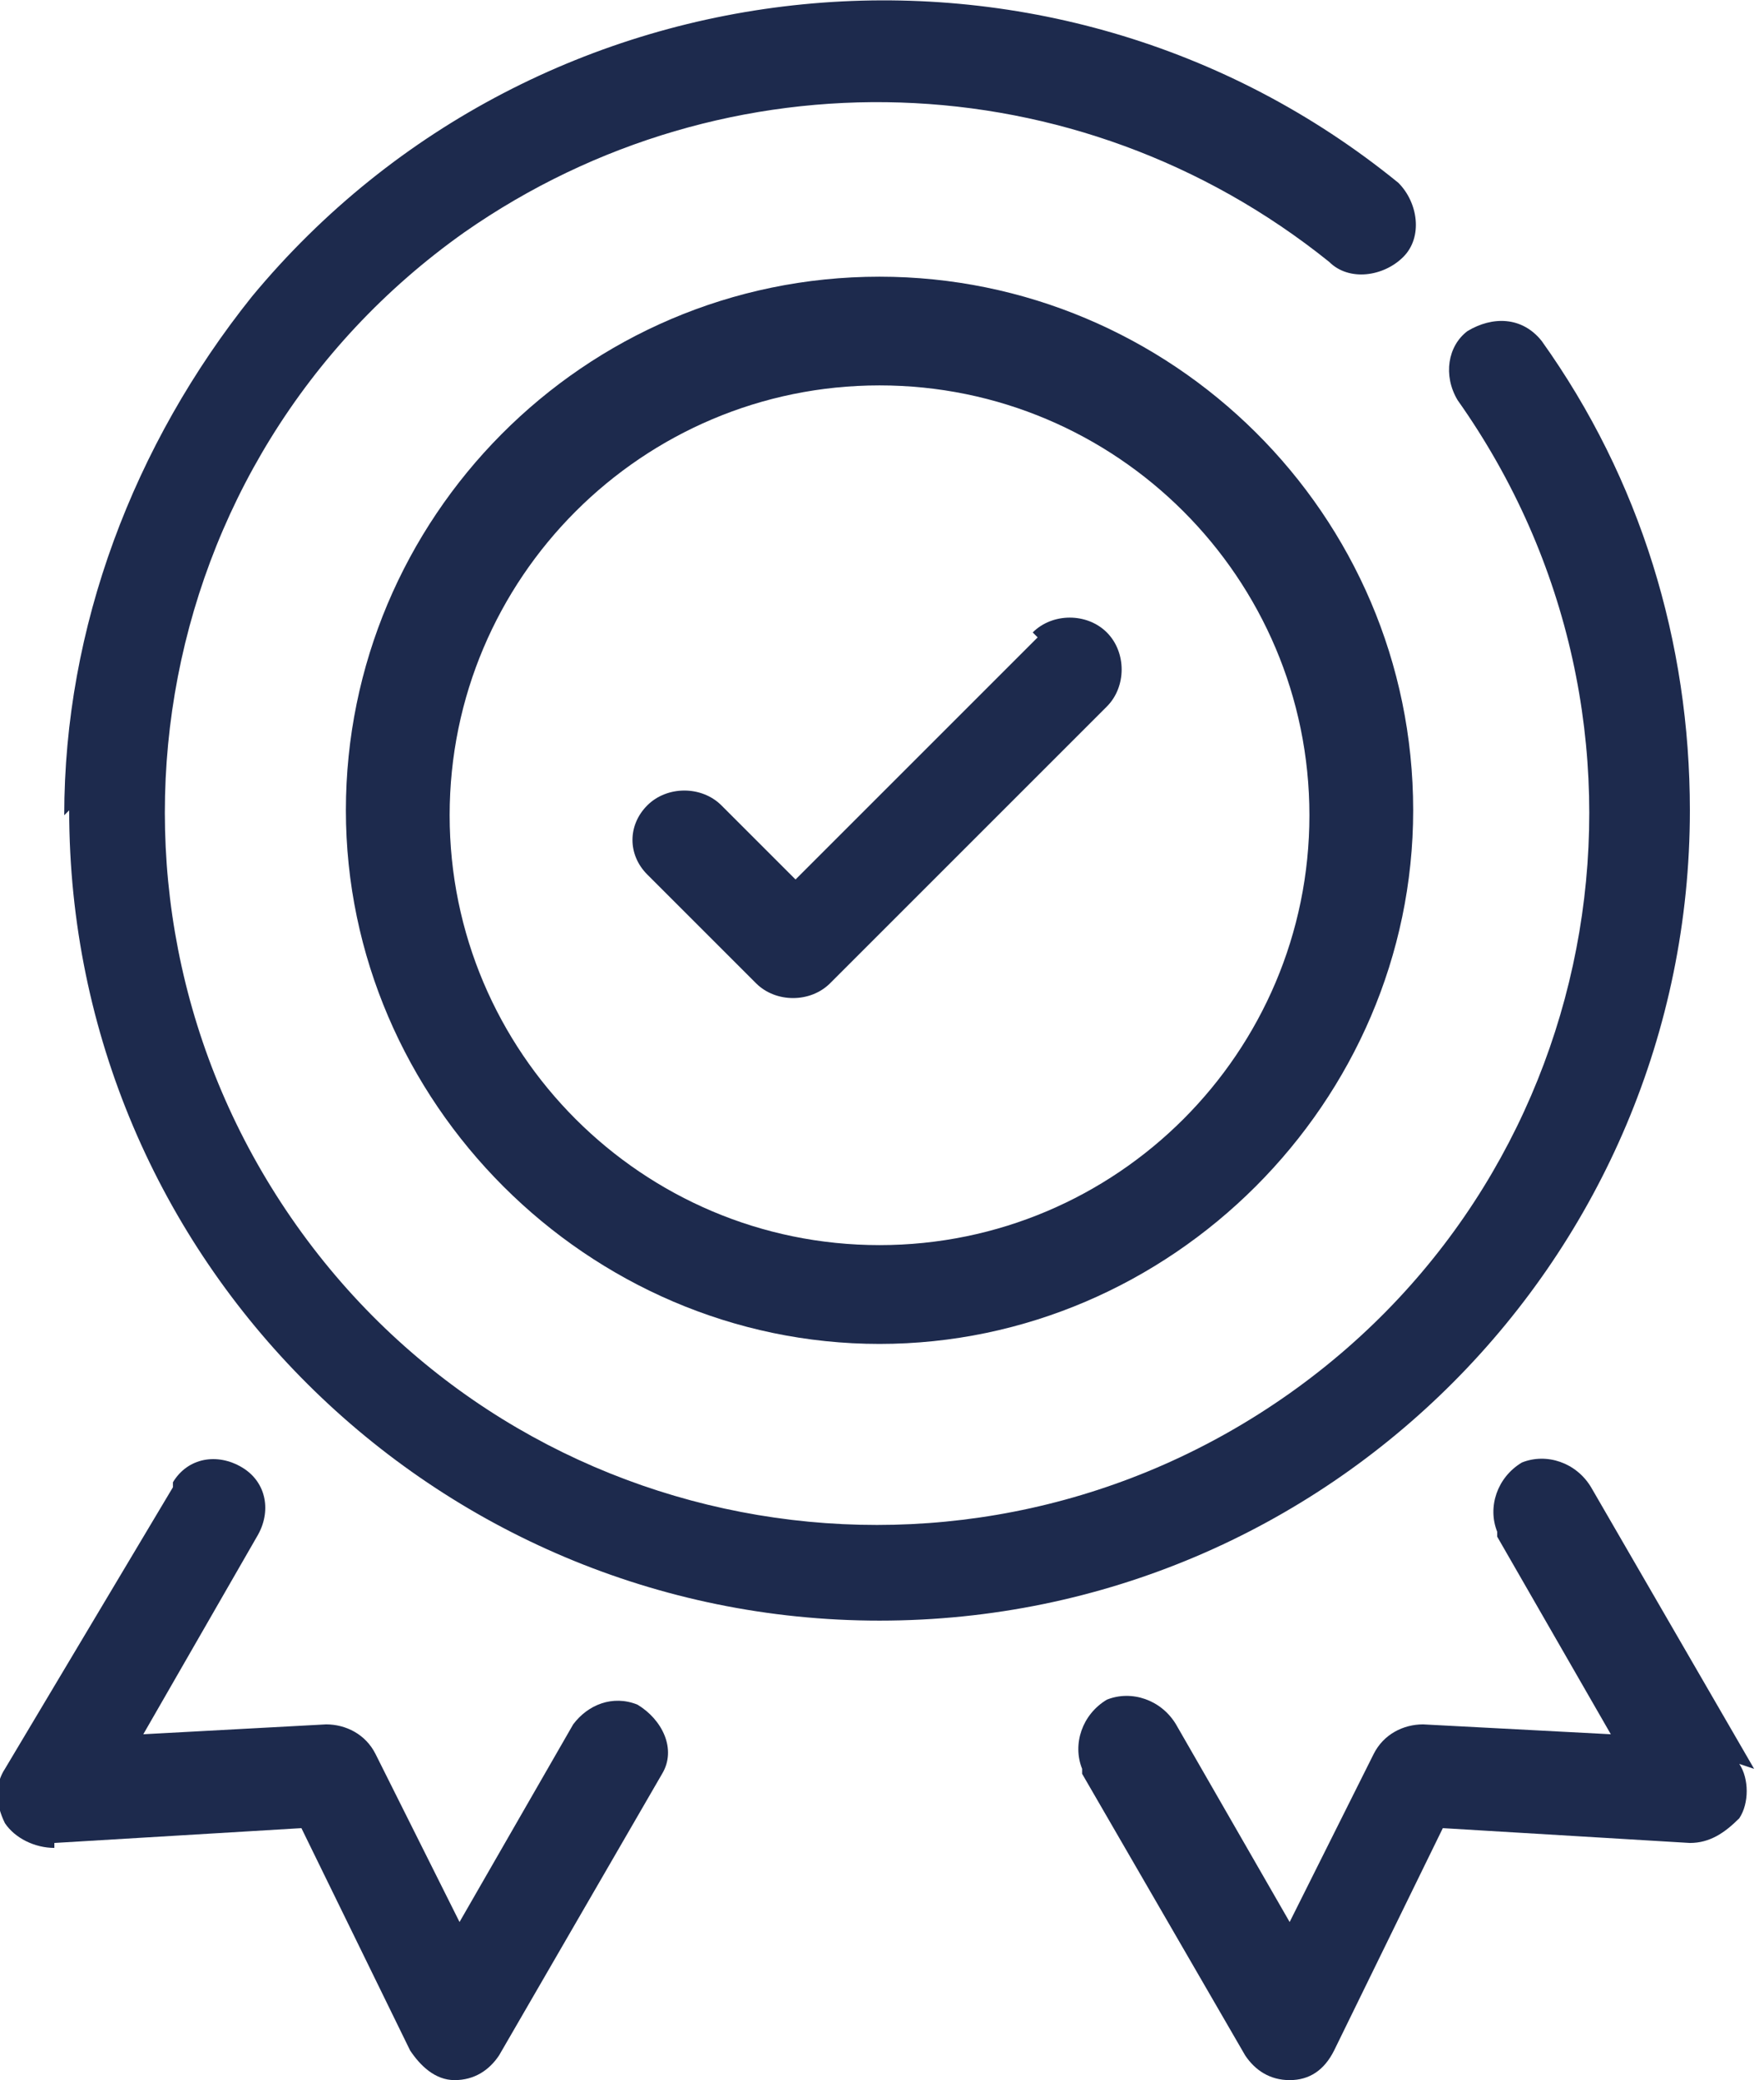 <?xml version="1.0" encoding="UTF-8"?>
<svg id="Ebene_1" data-name="Ebene 1" xmlns="http://www.w3.org/2000/svg" version="1.1" viewBox="0 0 35.7 42.1">
  <defs>
    <style>
      .cls-1 {
        fill: #1d2a4d;
        stroke-width: 0px;
      }
    </style>
  </defs>
  <g id="Gruppe_1489" data-name="Gruppe 1489">
    <path id="Pfad_1211" data-name="Pfad 1211" class="cls-1" d="M1.4,16.4c0,9.1,7.4,16.4,16.4,16.4,9.1,0,16.4-7.4,16.4-16.4,0-3.4-1-6.7-3-9.5-.4-.5-1-.5-1.5-.2-.4.3-.5.9-.2,1.4,4.6,6.5,3.1,15.5-3.4,20.1-6.5,4.6-15.5,3.1-20.1-3.4-4.6-6.5-3.1-15.5,3.4-20.1,5.3-3.7,12.4-3.5,17.5.6.4.4,1.1.3,1.5-.1.4-.4.3-1.1-.1-1.5,0,0,0,0,0,0C21.3-2,10.9-1,5.1,6c-2.4,3-3.8,6.7-3.8,10.5"/>
    <path id="Pfad_1212" data-name="Pfad 1212" class="cls-1" d="M17.8,5.6c-6,0-10.8,4.9-10.8,10.8s4.9,10.8,10.8,10.8,10.8-4.9,10.8-10.8c0-6-4.9-10.8-10.8-10.8M17.8,25.2c-4.8,0-8.7-3.9-8.7-8.7,0-4.8,3.9-8.7,8.7-8.7,4.8,0,8.7,3.9,8.7,8.7h0c0,4.8-3.9,8.7-8.7,8.7"/>
    <path id="Pfad_1213" data-name="Pfad 1213" class="cls-1" d="M21,12.9l-4.9,4.9-1.5-1.5c-.4-.4-1.1-.4-1.5,0-.4.4-.4,1,0,1.4l2.2,2.2c.4.4,1.1.4,1.5,0,0,0,0,0,0,0l5.6-5.6c.4-.4.4-1.1,0-1.5s-1.1-.4-1.5,0"/>
    <path id="Pfad_1214" data-name="Pfad 1214" class="cls-1" d="M1.1,37.3l5-.3,2.2,4.5c.2.3.5.6.9.6h0c.4,0,.7-.2.9-.5l3.3-5.7c.3-.5,0-1.1-.5-1.4-.5-.2-1,0-1.3.4l-2.3,4-1.7-3.4c-.2-.4-.6-.6-1-.6l-3.7.2,2.3-4c.3-.5.2-1.1-.3-1.4-.5-.3-1.1-.2-1.4.3,0,0,0,0,0,.1L.1,35.8c-.2.3-.2.7,0,1.1.2.3.6.5,1,.5"/>
    <path id="Pfad_1215" data-name="Pfad 1215" class="cls-1" d="M35.5,35.8l-3.3-5.7c-.3-.5-.9-.7-1.4-.5-.5.3-.7.9-.5,1.4,0,0,0,0,0,.1l2.3,4-3.8-.2c-.4,0-.8.2-1,.6l-1.7,3.4-2.3-4c-.3-.5-.9-.7-1.4-.5-.5.3-.7.9-.5,1.4,0,0,0,0,0,.1l3.3,5.7c.2.3.5.5.9.5h0c.4,0,.7-.2.9-.6l2.2-4.5,5,.3c.4,0,.7-.2,1-.5.2-.3.2-.8,0-1.1"/>
  </g>
</svg>